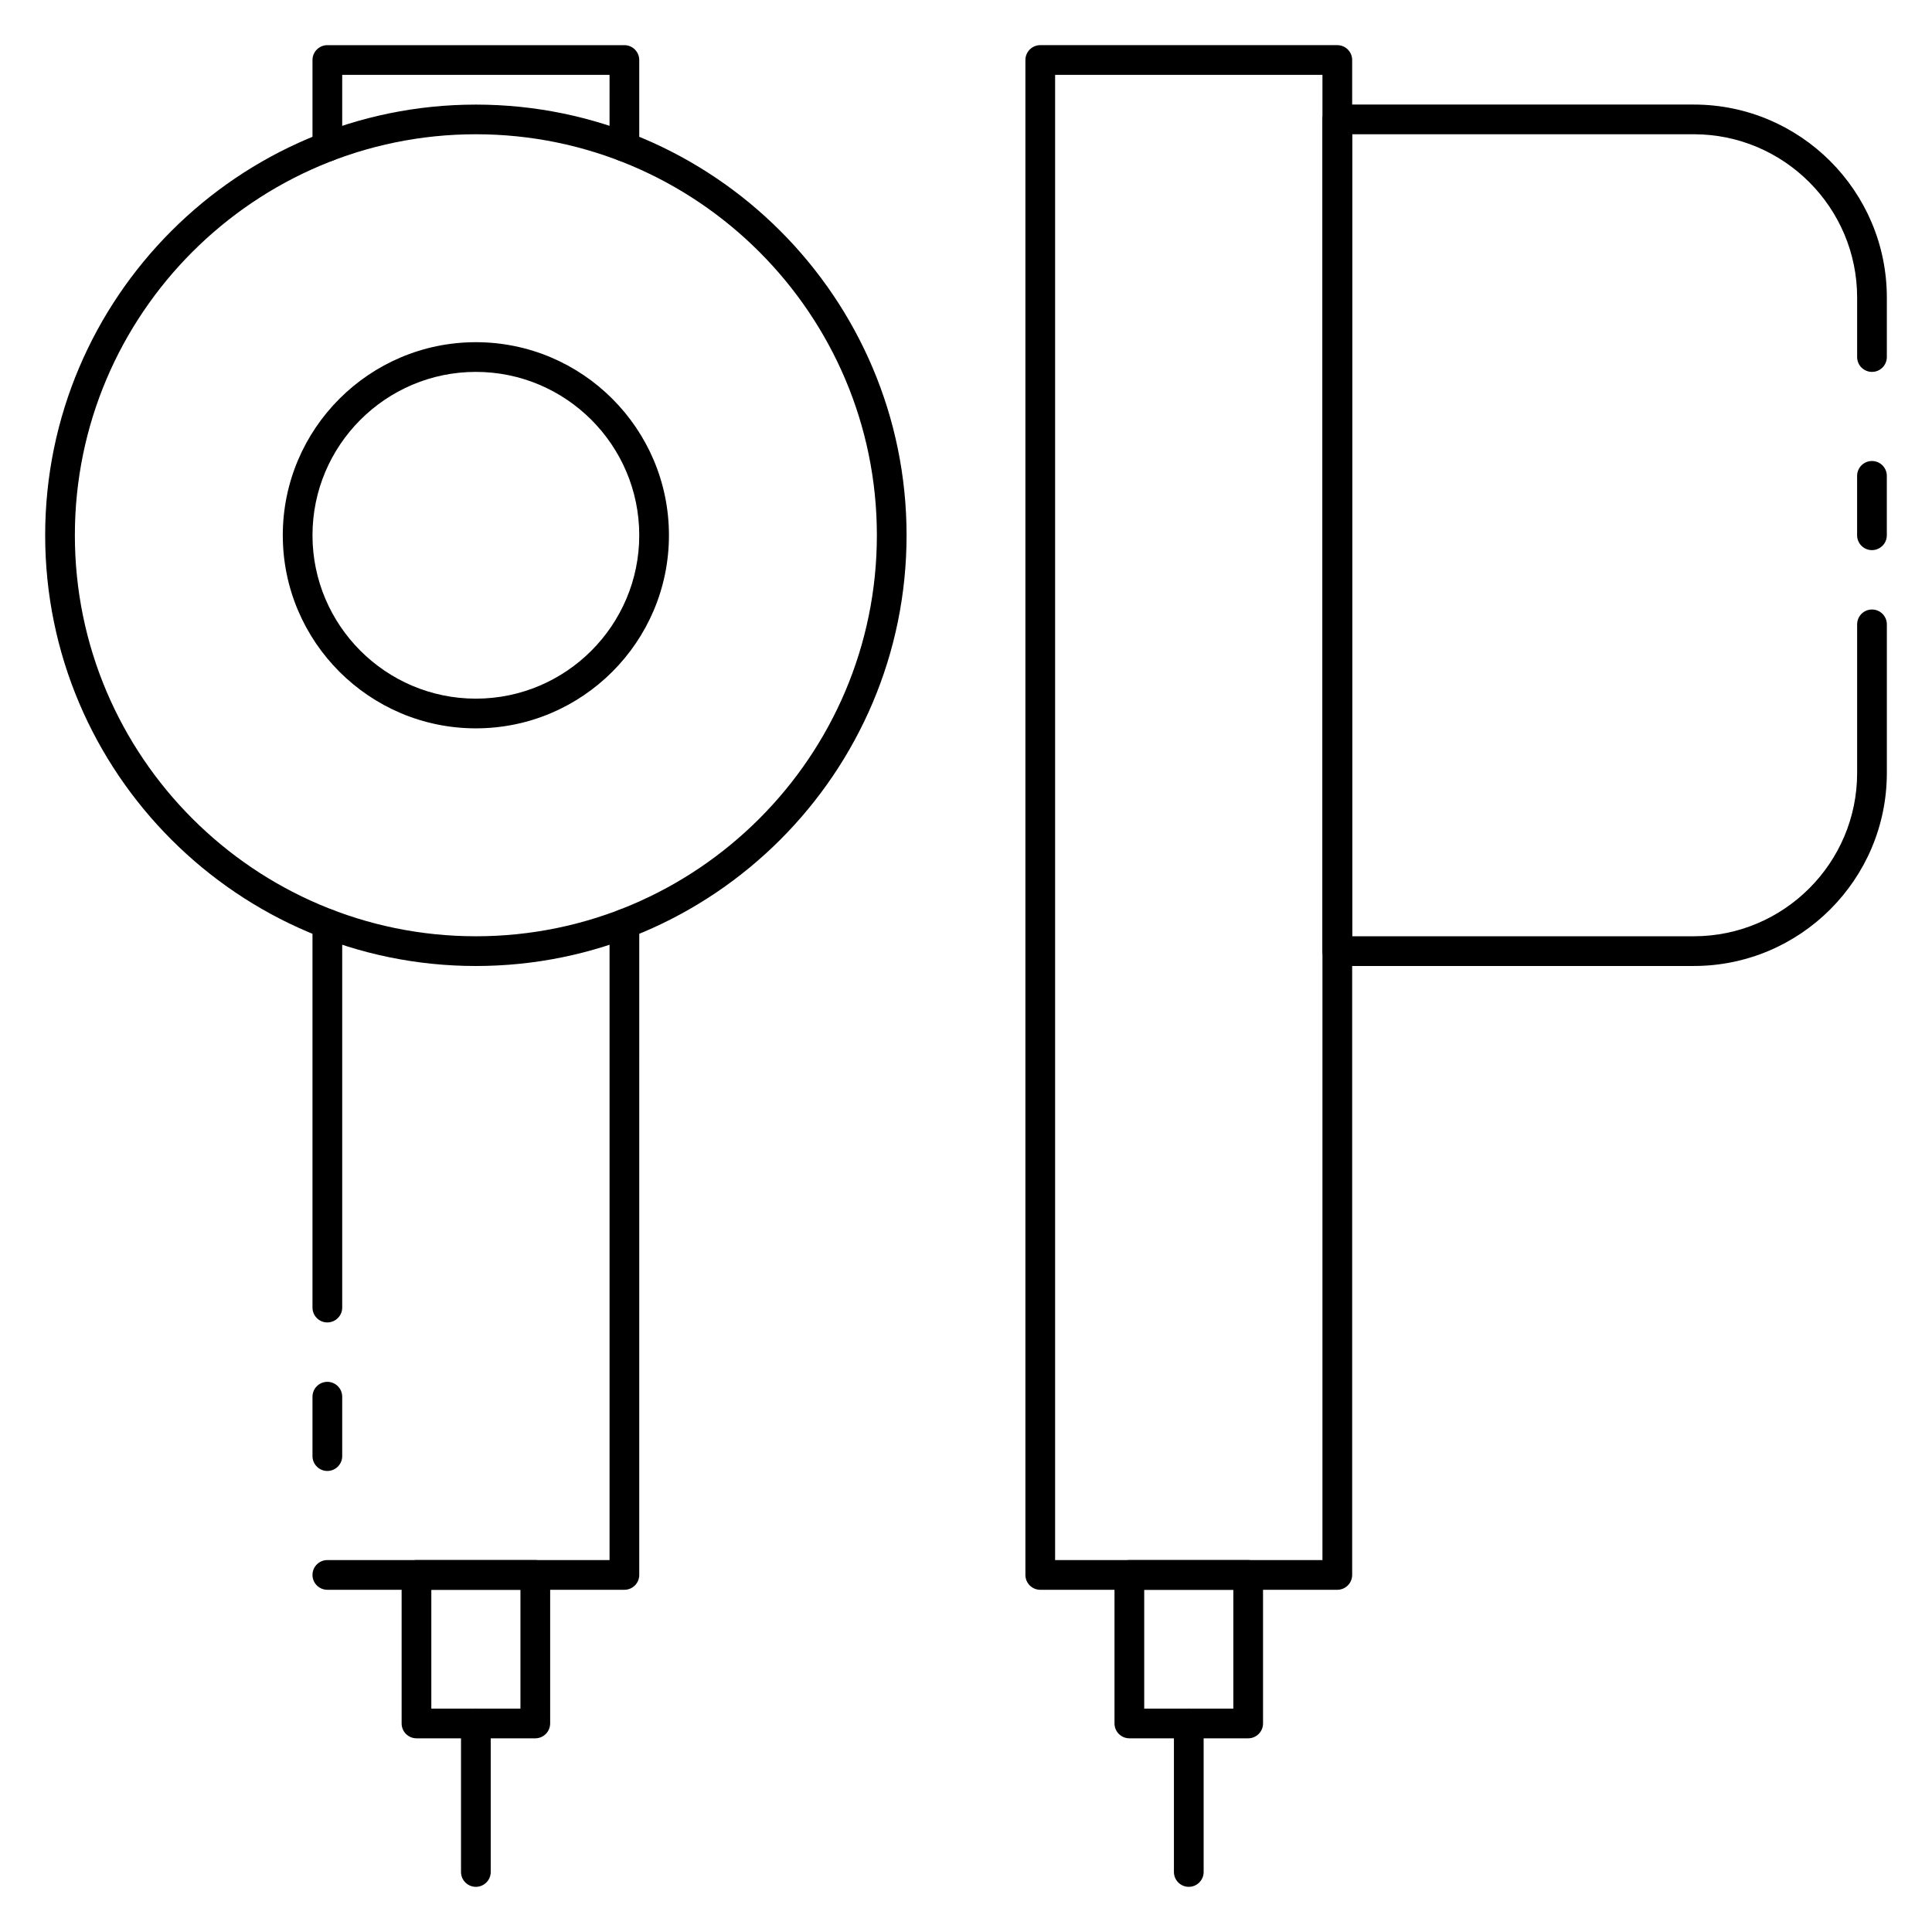 <?xml version="1.0" encoding="UTF-8"?>
<!-- Uploaded to: ICON Repo, www.iconrepo.com, Generator: ICON Repo Mixer Tools -->
<svg fill="#000000" width="800px" height="800px" version="1.1" viewBox="144 144 512 512" xmlns="http://www.w3.org/2000/svg">
 <g>
  <path d="m270.11 400c-62.938 0-114.14-51.211-114.14-114.14 0-62.938 51.207-114.14 114.14-114.14s114.14 51.207 114.14 114.14c0 62.934-51.207 114.14-114.14 114.14zm0-220.42c-58.598 0-106.27 47.672-106.27 106.27 0 58.598 47.676 106.27 106.27 106.27 58.602 0 106.27-47.672 106.27-106.27 0-58.602-47.672-106.27-106.27-106.27z"/>
  <path d="m270.11 337.02c-28.211 0-51.168-22.957-51.168-51.168 0-28.215 22.953-51.168 51.168-51.168s51.168 22.953 51.168 51.168c0 28.211-22.953 51.168-51.168 51.168zm0-94.465c-23.867 0-43.297 19.422-43.297 43.297s19.43 43.297 43.297 43.297 43.297-19.422 43.297-43.297c0-23.879-19.43-43.297-43.297-43.297z"/>
  <path d="m498.4 565.31h-78.719c-2.172 0-3.938-1.762-3.938-3.938v-401.47c0-2.172 1.766-3.938 3.938-3.938h78.719c2.172 0 3.938 1.766 3.938 3.938v401.47c0 2.172-1.766 3.938-3.938 3.938zm-74.785-7.875h70.848v-393.6h-70.848z"/>
  <path d="m230.75 494.46c-2.172 0-3.938-1.762-3.938-3.938v-101.7c0-2.172 1.762-3.938 3.938-3.938 2.172 0 3.938 1.762 3.938 3.938v101.7c0 2.172-1.766 3.934-3.938 3.934z"/>
  <path d="m309.47 565.31h-78.719c-2.172 0-3.938-1.762-3.938-3.938 0-2.172 1.762-3.938 3.938-3.938h74.785v-168.61c0-2.172 1.762-3.938 3.938-3.938 2.172 0 3.938 1.762 3.938 3.938l-0.004 172.55c0 2.172-1.762 3.938-3.938 3.938z"/>
  <path d="m309.47 186.82c-2.172 0-3.938-1.762-3.938-3.938l0.004-19.043h-70.848v19.043c0 2.172-1.762 3.938-3.938 3.938-2.172 0-3.938-1.754-3.938-3.938v-22.977c0-2.172 1.766-3.938 3.938-3.938h78.719c2.176 0 3.938 1.766 3.938 3.938v22.977c0 2.184-1.762 3.938-3.938 3.938z"/>
  <path d="m285.86 604.67h-31.488c-2.172 0-3.938-1.762-3.938-3.938v-39.359c0-2.172 1.762-3.938 3.938-3.938h31.488c2.172 0 3.938 1.762 3.938 3.938v39.359c-0.004 2.172-1.766 3.938-3.938 3.938zm-27.555-7.871h23.617v-31.488h-23.617z"/>
  <path d="m270.11 644.03c-2.172 0-3.938-1.762-3.938-3.938v-39.359c0-2.172 1.762-3.938 3.938-3.938 2.172 0 3.938 1.762 3.938 3.938v39.359c0 2.176-1.766 3.938-3.938 3.938z"/>
  <path d="m474.78 604.67h-31.488c-2.172 0-3.938-1.762-3.938-3.938v-39.359c0-2.172 1.762-3.938 3.938-3.938h31.488c2.172 0 3.938 1.762 3.938 3.938v39.359c0 2.172-1.762 3.938-3.938 3.938zm-27.551-7.871h23.617v-31.488h-23.617z"/>
  <path d="m459.04 644.03c-2.172 0-3.938-1.762-3.938-3.938v-39.359c0-2.172 1.762-3.938 3.938-3.938 2.172 0 3.938 1.762 3.938 3.938v39.359c0 2.176-1.766 3.938-3.938 3.938z"/>
  <path d="m592.88 400h-94.48c-2.172 0-3.938-1.762-3.938-3.938v-220.42c0-2.172 1.766-3.934 3.938-3.934h94.48c28.207 0 51.152 22.945 51.152 51.152v15.758c0 2.172-1.762 3.938-3.938 3.938-2.172 0-3.934-1.766-3.934-3.938v-15.758c0-23.867-19.422-43.281-43.281-43.281h-90.543v212.54h90.543c23.859 0 43.281-19.41 43.281-43.277v-39.379c0-2.172 1.762-3.938 3.938-3.938 2.172 0 3.938 1.762 3.938 3.938v39.375c-0.004 28.207-22.949 51.156-51.156 51.156z"/>
  <path d="m230.75 533.82c-2.172 0-3.938-1.762-3.938-3.938v-15.742c0-2.172 1.762-3.938 3.938-3.938 2.172 0 3.938 1.762 3.938 3.938v15.742c0 2.172-1.766 3.938-3.938 3.938z"/>
  <path d="m640.09 289.79c-2.172 0-3.938-1.762-3.938-3.938v-15.742c0-2.172 1.762-3.938 3.938-3.938 2.172 0 3.938 1.762 3.938 3.938v15.742c0 2.176-1.762 3.938-3.938 3.938z"/>
 </g>
</svg>
